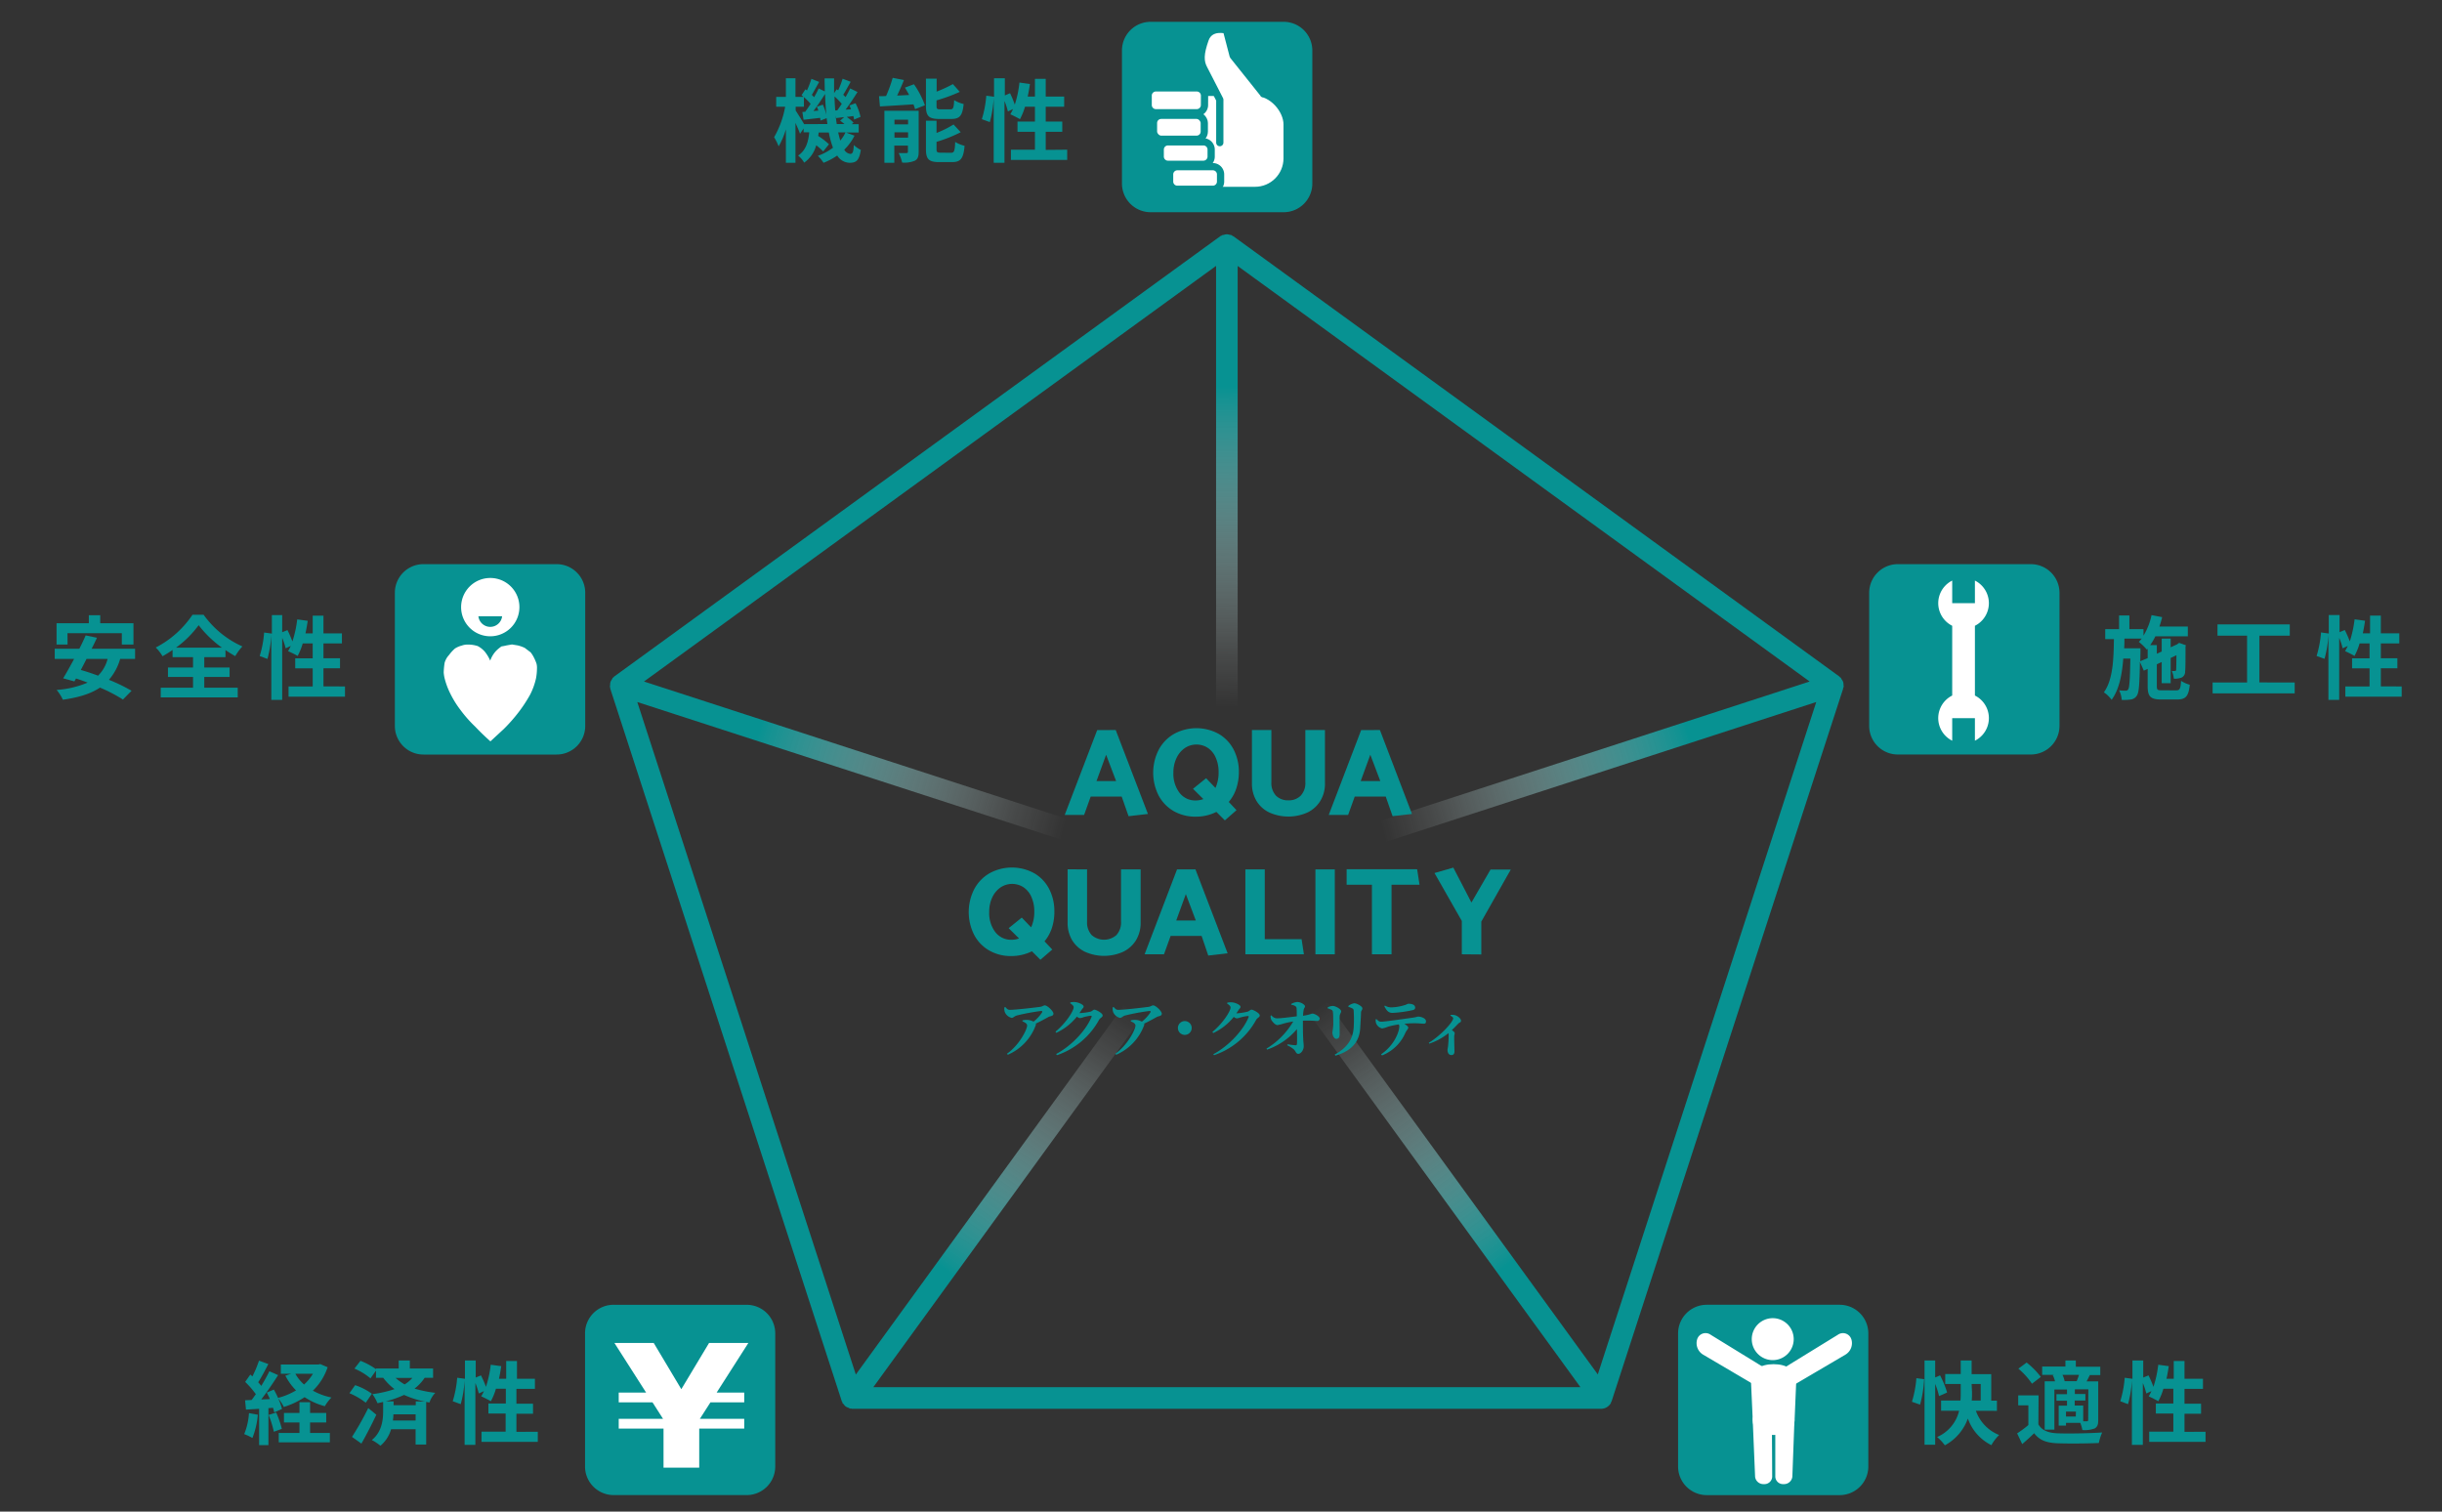<svg xmlns="http://www.w3.org/2000/svg" xmlns:xlink="http://www.w3.org/1999/xlink" viewBox="0 0 630 390"><rect x="0" y="0" width="630" height="390" fill="#333333" stroke="none"/><defs><style>.a{fill:#079292;}.b,.c,.d{fill:#fff;}.b,.c{stroke:#079292;stroke-width:1.87px;}.b{stroke-linecap:round;stroke-linejoin:round;}.e{fill:url(#a);}</style><radialGradient id="a" cx="3715.54" cy="-1227.7" r="43.94" gradientTransform="translate(-10273.71 3723.9) scale(2.85)" gradientUnits="userSpaceOnUse"><stop offset="0.34" stop-color="#fff" stop-opacity="0"/><stop offset="0.45" stop-color="#e0f2f2" stop-opacity="0.12"/><stop offset="0.67" stop-color="#91cece" stop-opacity="0.45"/><stop offset="0.98" stop-color="#119696" stop-opacity="0.96"/><stop offset="1" stop-color="#079292"/></radialGradient></defs><path class="a" d="M338.56,47.38a7.4,7.4,0,0,1-7.38,7.37H296.82a7.4,7.4,0,0,1-7.37-7.37V13a7.39,7.39,0,0,1,7.37-7.37h34.36A7.4,7.4,0,0,1,338.56,13Z"/><rect class="b" x="303.39" y="23.82" width="28.67" height="25.31" rx="8.28"/><path class="c" d="M310.74,27.09a2,2,0,0,1-2,2H298.21a2,2,0,0,1-2-2V24.67a2,2,0,0,1,2-2h10.54a2,2,0,0,1,2,2Z"/><rect class="c" x="297.58" y="29.75" width="13.11" height="6.18" rx="1.98"/><path class="c" d="M312.46,40.39a2,2,0,0,1-2,2h-9.14a2,2,0,0,1-2-2v-1.8a2,2,0,0,1,2-2h9.14a2,2,0,0,1,2,2Z"/><path class="c" d="M314.89,46.84a2,2,0,0,1-2,2h-9.15a2,2,0,0,1-2-2V45a2,2,0,0,1,2-2h9.15a2,2,0,0,1,2,2Z"/><path class="b" d="M325.91,24.12l-7.77-9.74h0l-1.73-6.62s-4.24-1.23-5.51,2.4-1.4,5.68-.21,7.78l4,7.79V36.8"/><path class="a" d="M220.45,35a13.54,13.54,0,0,1-2.64,3.62,2,2,0,0,0,1.56,1.08c.59,0,.8-.45.91-2.29a6.71,6.71,0,0,0,1.8,1.26C221.66,41.31,221,42,219.19,42a3.85,3.85,0,0,1-3.2-1.87A16.89,16.89,0,0,1,212.46,42,10,10,0,0,0,211,40.21a14.68,14.68,0,0,0,3.9-2.1,21.83,21.83,0,0,1-1.07-3.92H211.2a8.11,8.11,0,0,1-.12.88,18.35,18.35,0,0,1,2.78,2.15l-1.49,1.85a14.74,14.74,0,0,0-1.8-1.59,8,8,0,0,1-3.1,4.48,6.61,6.61,0,0,0-1.57-1.82c2.06-1.38,2.64-3.6,2.87-6h-1.44v-1l-.94,1.37c-.23-.7-.7-1.77-1.17-2.8V42h-2.47V33.37a20.23,20.23,0,0,1-1.87,4.39,14.81,14.81,0,0,0-1.17-2.36,24.21,24.21,0,0,0,2.85-7.87h-2.31V25h2.5V20.2h2.47V25h2.08c-.16-.16-.35-.3-.51-.44l1-1.52.39.3a25,25,0,0,0,1.15-3l2,.8c-.65,1.12-1.33,2.4-1.89,3.33.21.22.42.42.58.61a23.92,23.92,0,0,0,1.19-2.26l1.57.77c0-1.1-.05-2.22-.05-3.36h2.45c0,1.3,0,2.56,0,3.8l.68-1,.37.28a22.7,22.7,0,0,0,1.15-3l2.08.79c-.66,1.17-1.34,2.43-1.92,3.34l.61.61c.44-.77.86-1.57,1.19-2.24l1.89.93c-.93,1.47-2.05,3.18-3.08,4.55l1.4-.09c-.12-.33-.26-.65-.4-1l1.57-.56A14.66,14.66,0,0,1,222,30.15l-1.66.7a7.65,7.65,0,0,0-.18-.91l-1.73.23a9.57,9.57,0,0,1,1.77,1.47l-.44.4h1.77v2.15h-3.27Zm-7-3c-.05-.49-.12-1-.19-1.52l-1.59.63c0-.21-.05-.44-.09-.7l-4.27.49L207,28.89l.73-.05c.44-.61.93-1.31,1.4-2.05a15.68,15.68,0,0,0-1.73-1.73v2.47h-2.13v1c.49.72,1.62,2.52,2.18,3.5Zm-1.17-5a14.55,14.55,0,0,1,.91,2.62c-.16-1.71-.28-3.5-.33-5.37-.93,1.45-2,3.08-3,4.39l1.26-.1c-.12-.37-.24-.72-.38-1ZM216,28.47c.37-.49.77-1.08,1.16-1.68a16.53,16.53,0,0,0-1.86-1.9c0,1.27.09,2.46.18,3.62ZM217.85,32a11.48,11.48,0,0,0-1.12-.86l1.05-.92c-.72.07-1.4.17-2.05.24l-.14-.66c.07.78.16,1.5.28,2.2Zm-1.61,2.15c.17.77.35,1.49.54,2.12a9.41,9.41,0,0,0,1.35-2.12Z"/><path class="a" d="M235.79,21.74a22.77,22.77,0,0,1,2.82,5.42l-2.54,1a7.57,7.57,0,0,0-.42-1.24c-3.08.21-6.26.4-8.64.54l-.23-2.64c.56,0,1.17,0,1.82-.05a36.51,36.51,0,0,0,1.7-4.69l2.9.58c-.54,1.36-1.17,2.76-1.75,4l3.1-.15c-.35-.65-.72-1.3-1.09-1.91ZM237,39.18c0,1.22-.24,1.89-1,2.29a6.92,6.92,0,0,1-3.26.47,10.56,10.56,0,0,0-.89-2.45c.81,0,1.75,0,2,0s.38-.07.38-.35V37.57h-3.51V42h-2.56V28.58H237Zm-6.24-8.31v1.22h3.51V30.87Zm3.51,4.65V34.14h-3.51v1.38Zm8-4.83c-2.73,0-3.39-.82-3.39-3.39v-7h2.76v3.34a36.85,36.85,0,0,0,4.2-1.94l1.77,2a43.2,43.2,0,0,1-6,2.2v1.37c0,.84.14.94,1,.94h2.55c.75,0,.91-.35,1-2.38a7.65,7.65,0,0,0,2.45,1c-.3,3-1,3.86-3.17,3.86Zm3.08,8.73c.79,0,1-.45,1.07-2.8a8.57,8.57,0,0,0,2.43,1c-.3,3.29-1,4.2-3.24,4.2h-3.32c-2.73,0-3.41-.79-3.41-3.36V31.15h2.73V34.3a25.6,25.6,0,0,0,4.39-2.19l1.85,2a35.91,35.91,0,0,1-6.24,2.48v1.86c0,.82.17.94,1.08.94Z"/><path class="a" d="M275.32,38.62v2.64H260.8V38.62H267V34h-4.5V31.36H267V27.53h-2.56a16.2,16.2,0,0,1-1.31,3.22,24,24,0,0,0-2.48-1.26c.24-.42.47-.86.7-1.35l-1.33.61a16.94,16.94,0,0,0-.88-2.69V42h-2.78V25.32a30.19,30.19,0,0,1-1,6.18l-2.06-.75a28.1,28.1,0,0,0,1.15-6.06l2,.27V20.2h2.78v4.42l1.35-.57A25.07,25.07,0,0,1,261.8,27,27.78,27.78,0,0,0,263,21.3l2.71.37c-.16,1.1-.35,2.2-.58,3.25H267V20.34h2.78v4.58h4.76v2.61h-4.76v3.83h4.27V34h-4.27v4.67Z"/><path class="a" d="M109.24,145.55h34.36a7.38,7.38,0,0,1,7.38,7.38v34.36a7.38,7.38,0,0,1-7.38,7.38H109.24a7.37,7.37,0,0,1-7.37-7.37V152.93A7.37,7.37,0,0,1,109.24,145.55Z"/><path class="d" d="M134,156.63a7.52,7.52,0,1,1-7.51-7.51A7.51,7.51,0,0,1,134,156.63Z"/><path class="a" d="M123.42,159a3.08,3.08,0,0,0,6.12,0Z"/><path class="d" d="M126.47,170.45a7.14,7.14,0,0,1,1.41-2.41,8.56,8.56,0,0,1,1.51-1.27,12.41,12.41,0,0,0,1.27-.25c1-.18,1.48-.25,1.4-.25l1.53.25a9.48,9.48,0,0,1,1.78.63l1.52,1.15a7.42,7.42,0,0,1,.88,1.4,10.94,10.94,0,0,1,.64,1.52,4.32,4.32,0,0,1,.12,1.27,14.31,14.31,0,0,1-.25,2.54,17.35,17.35,0,0,1-1.52,4.19,36.32,36.32,0,0,1-3,4.57,42,42,0,0,1-3.81,4.31l-3.43,3.17q-2-1.77-3.93-3.8a33.42,33.42,0,0,1-3.81-4.32,25.19,25.19,0,0,1-2.66-4.31,19,19,0,0,1-1.41-3.81,9.31,9.31,0,0,1-.24-1.53,18.93,18.93,0,0,1,.24-2.53,5,5,0,0,1,1.15-2,10.05,10.05,0,0,1,1.52-1.66,6.2,6.2,0,0,1,1.78-.76,4.19,4.19,0,0,1,1.4-.25,8.31,8.31,0,0,1,2.67.38,6.27,6.27,0,0,1,1.9,1.52A10.28,10.28,0,0,1,126.47,170.45Z"/><path class="a" d="M31,170a14.16,14.16,0,0,1-2.9,5.39,43.36,43.36,0,0,1,5.84,2.83l-2.22,2.26a39.79,39.79,0,0,0-5.93-3.08c-2.47,1.66-5.65,2.57-9.57,3.13A11.05,11.05,0,0,0,14.61,178a24.63,24.63,0,0,0,8-1.89c-1-.38-2-.75-3-1.05l-.42.74L16.29,175c.84-1.35,1.82-3.13,2.83-5h-5v-2.62h6.35c.61-1.19,1.17-2.38,1.63-3.45l2.92.61c-.42.91-.89,1.86-1.38,2.84H34.85V170Zm-13.57-3.71H14.59v-5.49h8.33v-2.08h2.94v2.08h8.57v5.49h-3v-2.92H17.41ZM22.32,170c-.49,1-1,1.94-1.47,2.85,1.4.39,2.91.91,4.45,1.47A9.21,9.21,0,0,0,27.76,170Z"/><path class="a" d="M52.7,177.43h8.63v2.5H41.47v-2.5H49.8v-2.78H43.33v-2.43H49.8v-2.68H44.52v-1.85a30.27,30.27,0,0,1-2.59,1.62,10.3,10.3,0,0,0-1.75-2.25,25.43,25.43,0,0,0,9.48-8.45h2.87a24.69,24.69,0,0,0,10,8.17,13.75,13.75,0,0,0-1.84,2.5c-.84-.47-1.68-1-2.52-1.56v1.82H52.7v2.68h6.53v2.43H52.7Zm4.55-10.34a28.44,28.44,0,0,1-6-5.79,26.87,26.87,0,0,1-5.83,5.79Z"/><path class="a" d="M89,177.1v2.64H74.44V177.1h6.23v-4.67H76.16v-2.59h4.51V166H78.1a16,16,0,0,1-1.31,3.23A22.91,22.91,0,0,0,74.32,168c.23-.42.47-.86.7-1.35l-1.33.61a16.11,16.11,0,0,0-.89-2.69v16H70V163.8A29.52,29.52,0,0,1,69,170l-2-.74a27.72,27.72,0,0,0,1.14-6.07l2,.28v-4.77H72.8v4.42l1.36-.56a28.77,28.77,0,0,1,1.28,2.94,29.17,29.17,0,0,0,1.24-5.7l2.71.37c-.17,1.1-.35,2.2-.59,3.25h1.87v-4.58h2.78v4.58h4.76V166H83.45v3.83h4.27v2.59H83.45v4.67Z"/><path class="a" d="M531.32,187.29a7.4,7.4,0,0,1-7.38,7.37H489.59a7.39,7.39,0,0,1-7.37-7.37V152.92a7.4,7.4,0,0,1,7.37-7.37h34.35a7.4,7.4,0,0,1,7.38,7.37Z"/><path class="d" d="M509.5,179.45v-18a6.52,6.52,0,0,0,0-11.66v5.83h-5.86v-5.83a6.52,6.52,0,0,0,0,11.66v18a6.51,6.51,0,0,0,0,11.65v-5.82h5.86v5.82a6.51,6.51,0,0,0,0-11.65Z"/><path class="a" d="M561.45,178.11c.91,0,1.1-.4,1.24-2.45a7.68,7.68,0,0,0,2.24,1c-.3,2.92-1,3.81-3.27,3.81h-4.08c-2.76,0-3.51-.75-3.51-3.41v-4.48l-1,.44-1-2.26c-.09,5.72-.26,8-.79,8.7a2.11,2.11,0,0,1-1.5,1,12.13,12.13,0,0,1-2.4.12,6.69,6.69,0,0,0-.68-2.48,12.17,12.17,0,0,0,1.68.1.68.68,0,0,0,.68-.38c.3-.46.44-2.43.54-7.91h-1.83c-.32,4.2-1.07,8-3,10.64a8.08,8.08,0,0,0-2-1.93c2.31-3.2,2.52-8.34,2.59-13.73h-2.24v-2.57h3.57v-3.52h2.66v3.52h3.64V164a16.77,16.77,0,0,0,2.08-5.3l2.73.52c-.18.81-.44,1.63-.7,2.43h7.33v2.52h-8.38a15.09,15.09,0,0,1-1.33,2.26h1.71v2.24l1.26-.58v-3.34h2.31V167l1.68-.77.09-.07.42-.3,1.73.61-.09.37c0,3.32,0,5.7-.1,6.4a1.63,1.63,0,0,1-1,1.61,5.35,5.35,0,0,1-1.91.26,7,7,0,0,0-.52-2,8,8,0,0,0,.8,0c.18,0,.3-.05.32-.35s.05-1.5.07-3.71l-1.49.7v6.51h-2.31V170.8l-1.26.58V177c0,1,.16,1.1,1.33,1.1Zm-7.38-8.31v-2.43l-.21.23a15.48,15.48,0,0,0-2.07-2,10.08,10.08,0,0,0,.74-.84h-4.46c0,.84,0,1.68-.07,2.5h4.21v1l-.05,2.33Z"/><path class="a" d="M592,176.08v2.8H570.82v-2.8h8.89V164h-7.63v-2.9h18.65V164h-7.84v12.07Z"/><path class="a" d="M619.6,177.1v2.64H605.07V177.1h6.24v-4.67H606.8v-2.59h4.51V166h-2.57a16,16,0,0,1-1.31,3.23A22.91,22.91,0,0,0,605,168c.23-.42.46-.86.7-1.35l-1.33.61a16.11,16.11,0,0,0-.89-2.69v16h-2.78V163.8a29.52,29.52,0,0,1-1,6.18l-2.05-.74a27.72,27.72,0,0,0,1.14-6.07l2,.28v-4.77h2.78v4.42l1.35-.56a26.82,26.82,0,0,1,1.29,2.94,29.17,29.17,0,0,0,1.24-5.7l2.7.37c-.16,1.1-.35,2.2-.58,3.25h1.87v-4.58h2.78v4.58h4.76V166h-4.76v3.83h4.27v2.59h-4.27v4.67Z"/><path class="a" d="M158.31,336.64h34.36A7.37,7.37,0,0,1,200,344v34.36a7.37,7.37,0,0,1-7.37,7.37H158.31a7.38,7.38,0,0,1-7.38-7.38V344a7.37,7.37,0,0,1,7.37-7.37Z"/><path class="d" d="M171.18,368.58H159.62v-2.53h11.43l-2.71-4.24h-8.72v-2.52h7.07l-8.18-12.81h10.14l7.12,11.93,7.16-11.93h10.14l-8.19,12.81H192v2.52h-8.72l-2.72,4.24H192v2.53H180.39v10.08h-9.21Z"/><path class="a" d="M66.52,365a21.34,21.34,0,0,1-1.4,6,14.29,14.29,0,0,0-2.12-1,17,17,0,0,0,1.23-5.42Zm18-12.26a14.84,14.84,0,0,1-3.8,6.05,16.62,16.62,0,0,0,4.79,1.77,11,11,0,0,0-1.71,2.24,17.45,17.45,0,0,1-5.21-2.33A20.88,20.88,0,0,1,73.22,363a10.53,10.53,0,0,0-1.47-2.24,14,14,0,0,1,1,2.75l-2,.89a11.15,11.15,0,0,0-.31-1.19l-1.19.09v9.55h-2.4v-9.38l-3.39.21-.23-2.41,1.68-.07c.35-.44.72-1,1.1-1.49a23,23,0,0,0-2.76-3.18l1.33-1.89.54.47a29.83,29.83,0,0,0,1.7-4.06l2.41.88c-.84,1.59-1.77,3.39-2.62,4.7.31.32.57.65.8.93.79-1.31,1.54-2.64,2.08-3.78l2.26,1c-1.28,2-2.89,4.39-4.36,6.28l2.24-.1c-.26-.58-.54-1.16-.82-1.68l1.84-.77a22.69,22.69,0,0,1,1.08,2.15,17.76,17.76,0,0,0,4.64-1.94,15.16,15.16,0,0,1-2.75-3.8l1.49-.49H72.45v-2.38h9.67l.49-.12ZM71.26,364.44a26.64,26.64,0,0,1,1.45,4.2l-2.06.75a27.23,27.23,0,0,0-1.35-4.34ZM80,369.7H85.1v2.42H71.91V369.7h5.35V367h-4v-2.45h4v-2.78H80v2.78h4.16V367H80Zm-3.8-15.27a10.58,10.58,0,0,0,2.24,2.78,11.91,11.91,0,0,0,2.29-2.78Z"/><path class="a" d="M94.36,361.9a18,18,0,0,0-4.21-2.45l1.47-2.08a15.92,15.92,0,0,1,4.32,2.22Zm2.73,3.1c-1.17,2.48-2.55,5.16-3.85,7.45l-2.43-1.73A75,75,0,0,0,95,363.28Zm12.46-9.52a11.47,11.47,0,0,1-2.61,2.78,32.43,32.43,0,0,0,5.35,1.09,6.85,6.85,0,0,0-1.5,2.5l-.84-.16v11h-2.73v-3.94h-6.33A8.58,8.58,0,0,1,98.14,373a11.56,11.56,0,0,0-2.22-1.47c2.61-2.05,2.92-5.3,2.92-7.28v-2.55c-.47.12-1,.24-1.45.33a11.47,11.47,0,0,0-1.31-2.34,29.61,29.61,0,0,0,5.7-1.3,14.68,14.68,0,0,1-2.92-2.92H97v-1.85l-1.42,2a16.11,16.11,0,0,0-4.14-2.52L93,351.09a18.6,18.6,0,0,1,4,2.15v-.17h5.86V351h2.87v2.07h6v2.41Zm.1,6.14a24.9,24.9,0,0,1-5.4-1.73,28.06,28.06,0,0,1-4.71,1.66h2v1h5.72v-1Zm-2.43,4.88v-1.61H101.5a13.67,13.67,0,0,1-.14,1.61Zm-5.16-11a12.91,12.91,0,0,0,2.33,1.68,9,9,0,0,0,2-1.68Z"/><path class="a" d="M138.74,369.39V372H124.22v-2.64h6.23v-4.67H126v-2.59h4.5V358.3h-2.56a15.62,15.62,0,0,1-1.31,3.22,24,24,0,0,0-2.48-1.26c.24-.42.47-.86.7-1.35l-1.33.61a16.94,16.94,0,0,0-.88-2.69v15.95h-2.78v-16.7a29.51,29.51,0,0,1-1,6.19l-2.06-.75a28.1,28.1,0,0,0,1.15-6.06l2,.27V351h2.78v4.41l1.35-.56a27,27,0,0,1,1.29,2.95,28.46,28.46,0,0,0,1.23-5.7l2.71.37c-.16,1.1-.35,2.2-.58,3.25h1.86v-4.58h2.78v4.58H138v2.61h-4.77v3.83h4.28v2.59h-4.28v4.67Z"/><path class="a" d="M482,378.37a7.4,7.4,0,0,1-7.38,7.37H440.29a7.4,7.4,0,0,1-7.37-7.37V344a7.4,7.4,0,0,1,7.37-7.37h34.36A7.4,7.4,0,0,1,482,344Z"/><path class="d" d="M457.2,381a2,2,0,0,1-2.15,1.9h0a2.15,2.15,0,0,1-2.26-1.9h0l-.61-14.57h0a2.36,2.36,0,0,1,2.41-2.46h0a2.51,2.51,0,0,1,2.53,2.46h0Z"/><path class="d" d="M462.4,381a2.16,2.16,0,0,1-2.25,1.9h0A2,2,0,0,1,458,381h0l0-14.57h0a2.5,2.5,0,0,1,2.53-2.46h0a2.37,2.37,0,0,1,2.41,2.46h0Z"/><path class="d" d="M451.75,356.86c-.16-3.45,2.47-4.9,5.81-4.9h0c3.33,0,6,1.45,5.82,4.9h0l-.41,9.69h0c-.12,2.84-2.53,3.67-5.39,3.67h0c-2.86,0-5.27-.83-5.39-3.67h0Z"/><path class="d" d="M477.61,345.49a2.27,2.27,0,0,0-3.47-1.12h0l-15.48,9.52h0a2.68,2.68,0,0,0-.92,3.55h0a2.33,2.33,0,0,0,3.27.93h0l15.11-8.89h0a3.44,3.44,0,0,0,1.49-4Z"/><path class="d" d="M437.86,345.49a2.26,2.26,0,0,1,3.47-1.12h0l15.49,9.52h0a2.71,2.71,0,0,1,.92,3.55h0a2.35,2.35,0,0,1-3.29.93h0l-15.1-8.89h0a3.45,3.45,0,0,1-1.49-4Z"/><path class="d" d="M462.75,345.49a5.41,5.41,0,1,1-5.41-5.4A5.41,5.41,0,0,1,462.75,345.49Z"/><path class="a" d="M493.25,361.66a28.27,28.27,0,0,0,1.15-6.09l2,.26a30.69,30.69,0,0,1-1.05,6.56Zm7-1.47a20.65,20.65,0,0,0-1-3.15v15.71h-2.75V351h2.75v4.39l1.26-.54a25.14,25.14,0,0,1,1.82,4.42Zm9.5,3.79a10.44,10.44,0,0,0,6,6.25,11.14,11.14,0,0,0-2,2.62,12.18,12.18,0,0,1-6.07-6.87,12.71,12.71,0,0,1-5.93,6.91,12.22,12.22,0,0,0-2-2.14,9.81,9.81,0,0,0,5.67-6.77h-4.65v-2.64h5c.07-.75.07-1.45.07-2.15v-2.12h-4V354.5h4V351h2.81v3.53h5.06v6.84h1.47V364Zm-1-4.77c0,.7,0,1.4-.07,2.13H511v-4.27h-2.35Z"/><path class="a" d="M525.87,367.48c.91,1.56,2.55,2.22,4.93,2.31,2.8.12,8.31,0,11.53-.21a13,13,0,0,0-.86,2.71c-2.9.14-7.84.18-10.69.07s-4.65-.8-6-2.59c-.93.91-1.89,1.79-3.08,2.8l-1.31-2.76a27.35,27.35,0,0,0,2.9-2.15v-5.08h-2.62V360h5.25ZM524.22,357a18.44,18.44,0,0,0-3.51-3.88l2.13-1.58a19.94,19.94,0,0,1,3.66,3.71Zm5.72-2.29h-3.09v-2.15h6V351h2.68v1.61h6.31v2.15h-2.69c-.3.61-.58,1.15-.84,1.64h3v10c0,1.12-.19,1.73-.94,2.15a7.47,7.47,0,0,1-3.15.4,8.17,8.17,0,0,0-.54-1.85H533v.7h-1.89v-5.14h2.15v-1.28h-2.73v-1.68h2.73v-1.21H530v10.36h-2.5V356.37h2.66a5.81,5.81,0,0,0-.58-1.55Zm5.81,1.64c.21-.49.42-1.1.61-1.64h-4.28a5.5,5.5,0,0,1,.56,1.64Zm-.19,7.84H533v1.28h2.52Zm3.2-5.74h-3.48v1.21H538v1.68h-2.76v1.28h2.2v4.07h.93c.26,0,.35-.1.35-.38Z"/><path class="a" d="M569,369.39V372H554.46v-2.64h6.23v-4.67h-4.51v-2.59h4.51V358.3h-2.57a15.62,15.62,0,0,1-1.31,3.22,24.84,24.84,0,0,0-2.47-1.26c.23-.42.47-.86.7-1.35l-1.33.61a16.11,16.11,0,0,0-.89-2.69v15.95H550v-16.7a29.51,29.51,0,0,1-1,6.19l-2-.75a27.52,27.52,0,0,0,1.14-6.06l2,.27V351h2.78v4.41l1.36-.56a28.92,28.92,0,0,1,1.28,2.95,29.17,29.17,0,0,0,1.24-5.7l2.71.37c-.17,1.1-.35,2.2-.59,3.25h1.87v-4.58h2.78v4.58h4.76v2.61h-4.76v3.83h4.27v2.59h-4.27v4.67Z"/><path class="e" d="M475.65,177.23a3.19,3.19,0,0,0-.06-.54,1.9,1.9,0,0,0-.46-1.39,3.1,3.1,0,0,0-.26-.47c-.06-.05-.14-.06-.2-.11s-.07-.13-.13-.17L318.15,60.92c-.07,0-.15,0-.21-.07s-.1-.13-.17-.16a2.21,2.21,0,0,0-.57-.11,2.29,2.29,0,0,0-.67-.14,2.67,2.67,0,0,0-.84.17,2.14,2.14,0,0,0-.44.08c-.06,0-.08.1-.13.13s-.18,0-.26.09L158.46,174.54c-.06,0-.08.13-.14.18s-.14.05-.2.11a2.91,2.91,0,0,0-.27.49,2.53,2.53,0,0,0-.35.62,2.34,2.34,0,0,0-.09.79,2.14,2.14,0,0,0-.06.5c0,.06.07.11.08.18s0,.17,0,.24l59.74,183.87c0,.09.11.14.15.23a1.16,1.16,0,0,0,0,.18c.07.14.22.22.32.34a2.76,2.76,0,0,0,.56.62,3.12,3.12,0,0,0,.64.29c.18.06.32.21.51.24a1.81,1.81,0,0,1,.23,0c.07,0,.14.05.21.05H413.16a3,3,0,0,0,.42-.05h0a2.84,2.84,0,0,0,1.3-.61.27.27,0,0,0,.08-.07,2.59,2.59,0,0,0,.64-.79c0-.08,0-.16.05-.23s.1-.11.12-.19l59.73-183.85c0-.07,0-.14,0-.22S475.64,177.31,475.65,177.23ZM319.3,223.78c0-7,0-145.2,0-155.16,8.1,5.89,139.47,101.34,147.57,107.21C457.39,178.92,326,221.6,319.3,223.78ZM313.73,68.6V223.78L166.14,175.83ZM311.92,229l.09,0L220.79,354.63,164.41,181.12ZM225.3,357.89l91.22-125.55,91.21,125.55Zm186.91-3.29L321,229.07l147.57-47.95C465.48,190.64,415.3,345.08,412.21,354.6Z"/><path class="a" d="M287.84,188.35,296.15,210l-5,.58-1.77-5.06h-8l-1.7,4.74h-5l8.38-21.9Zm-2.48,6.37-2.48,6.8h5.06Z"/><path class="a" d="M318.94,203.43A10.38,10.38,0,0,1,317,206.9l2,2.12L316,211.66l-2.19-2.19a11.67,11.67,0,0,1-5.25,1.23,11.23,11.23,0,0,1-5.88-1.5,10.14,10.14,0,0,1-3.83-4.07,13.09,13.09,0,0,1,.06-11.66,10.29,10.29,0,0,1,3.92-4.09,12,12,0,0,1,11.64,0,10,10,0,0,1,3.82,4.07,12.41,12.41,0,0,1,1.32,5.74A13.39,13.39,0,0,1,318.94,203.43Zm-8.49,2.73-2.67-2.65,3.38-2.73,2.41,2.51a9.55,9.55,0,0,0,.81-4.12,9,9,0,0,0-.71-3.64,5.86,5.86,0,0,0-2-2.53,5.38,5.38,0,0,0-6,0,6.32,6.32,0,0,0-2.14,2.56,8.62,8.62,0,0,0-.81,3.82,8.07,8.07,0,0,0,1.56,5.14,5.12,5.12,0,0,0,4.24,2A5.62,5.62,0,0,0,310.45,206.16Z"/><path class="a" d="M328,188.35v13.43a4.79,4.79,0,0,0,1.19,3.51,4.34,4.34,0,0,0,3.19,1.19,4.26,4.26,0,0,0,3.19-1.21,4.75,4.75,0,0,0,1.19-3.49V188.35h5.06v13.72a8.53,8.53,0,0,1-1.18,4.54,7.94,7.94,0,0,1-3.31,3,12.06,12.06,0,0,1-9.89,0,7.8,7.8,0,0,1-3.3-3,8.71,8.71,0,0,1-1.16-4.54l0-13.72Z"/><path class="a" d="M356,188.35,364.27,210l-5,.58-1.77-5.06h-8l-1.71,4.74h-5l8.37-21.9Zm-2.48,6.37-2.48,6.8h5.06Z"/><path class="a" d="M271.38,239.39a10.53,10.53,0,0,1-1.91,3.47l2,2.12-3.06,2.64-2.19-2.19a11.8,11.8,0,0,1-5.25,1.23,11.18,11.18,0,0,1-5.88-1.5,10,10,0,0,1-3.83-4.08,13.07,13.07,0,0,1,.06-11.65,10.36,10.36,0,0,1,3.91-4.1,12,12,0,0,1,11.65,0,10,10,0,0,1,3.81,4.07,12.41,12.41,0,0,1,1.32,5.74A13.39,13.39,0,0,1,271.38,239.39Zm-8.48,2.73-2.68-2.65,3.38-2.73,2.42,2.51a9.55,9.55,0,0,0,.81-4.12,9,9,0,0,0-.71-3.64,5.88,5.88,0,0,0-2-2.53,5.38,5.38,0,0,0-6,0A6.4,6.4,0,0,0,256,231.5a8.75,8.75,0,0,0-.8,3.82,8.07,8.07,0,0,0,1.56,5.14,5.1,5.1,0,0,0,4.23,2A5.68,5.68,0,0,0,262.9,242.12Z"/><path class="a" d="M280.45,224.3v13.43a4.8,4.8,0,0,0,1.19,3.52,4.84,4.84,0,0,0,6.38,0,4.8,4.8,0,0,0,1.19-3.5V224.3h5.06V238a8.64,8.64,0,0,1-1.18,4.55,7.91,7.91,0,0,1-3.32,3,12,12,0,0,1-9.88,0,7.88,7.88,0,0,1-3.31-3,8.72,8.72,0,0,1-1.15-4.55l0-13.72Z"/><path class="a" d="M308.41,224.3l8.3,21.65-5,.58L310,241.47h-8l-1.71,4.74h-5l8.37-21.91Zm-2.48,6.38-2.48,6.8h5.05Z"/><path class="a" d="M336.39,246.21h-15.1V224.3h5v18h9.5Z"/><path class="a" d="M339.36,246.21V224.3h5v21.91Z"/><path class="a" d="M366.22,228.27H359v17.94h-5.06V228.27h-6.53v-4H365.6Z"/><path class="a" d="M377.13,246.21v-8.6l-7.05-12.37,4.86-1.39,4.67,9,4.93-8.51h5.22l-7.6,13.43v8.48Z"/><path class="a" d="M259.36,259.82c.45.5.66.72,1.17.72,1.47,0,6.67-.61,7.81-.77.59-.08.83-.38,1.23-.38.61,0,2.2,1.47,2.2,2.14s-.88.61-1.27.84c-.7.4-1.95,1.08-3.28,1.72a.6.6,0,0,1,0,.39,13.29,13.29,0,0,1-7.22,7.65l-.22-.27c3.1-2.12,5.2-6.21,5.2-7.27,0-.51-.55-.8-1.2-1.09l0-.24a4.58,4.58,0,0,1,1.12-.13,3.88,3.88,0,0,1,1.74.45,9.88,9.88,0,0,0,2.18-2.35c.16-.32.06-.4-.24-.4a54.46,54.46,0,0,0-6.27,1.17c-.63.17-.85.61-1.33.61a2.57,2.57,0,0,1-1.75-1.49,2.73,2.73,0,0,1-.11-1.24Z"/><path class="a" d="M281.36,261c.4-.13.68-.51,1-.51s2.11.85,2.11,1.5c0,.45-.62.61-.91,1.09a19.52,19.52,0,0,1-10.89,9.16l-.19-.31c4.07-2.17,7.78-6.22,9.12-9.57.08-.22,0-.3-.19-.3a10.92,10.92,0,0,0-1.95.4,2.85,2.85,0,0,1-.9.21,1.45,1.45,0,0,1-.73-.39,14.82,14.82,0,0,1-5.32,4.18l-.21-.29c2.6-2.13,4.69-5.3,4.69-6.32,0-.31-.38-.69-.89-1l.05-.23a3.83,3.83,0,0,1,1.12-.09c1.05.05,2.29.72,2.29,1.12s-.21.42-.48.83-.39.59-.6.9A15.89,15.89,0,0,0,281.36,261Z"/><path class="a" d="M287.32,259.82c.45.5.65.72,1.17.72,1.47,0,6.67-.61,7.81-.77.59-.08.83-.38,1.23-.38.61,0,2.19,1.47,2.19,2.14s-.88.61-1.26.84c-.71.4-1.95,1.08-3.28,1.72a.6.6,0,0,1,0,.39,13.33,13.33,0,0,1-7.22,7.65l-.23-.27c3.11-2.12,5.2-6.21,5.2-7.27,0-.51-.54-.8-1.2-1.09l0-.24a4.52,4.52,0,0,1,1.12-.13,3.88,3.88,0,0,1,1.74.45,9.88,9.88,0,0,0,2.18-2.35c.16-.32.06-.4-.24-.4a55,55,0,0,0-6.28,1.17c-.62.17-.85.61-1.33.61a2.55,2.55,0,0,1-1.74-1.49,2.73,2.73,0,0,1-.11-1.24Z"/><path class="a" d="M305.66,267a1.78,1.78,0,1,1,1.78-1.78A1.78,1.78,0,0,1,305.66,267Z"/><path class="a" d="M321.89,261c.4-.13.67-.51,1-.51s2.11.85,2.11,1.5c0,.45-.62.61-.91,1.09a19.5,19.5,0,0,1-10.88,9.16L313,272c4.06-2.17,7.77-6.22,9.12-9.57.08-.22,0-.3-.19-.3a11,11,0,0,0-2,.4,2.8,2.8,0,0,1-.89.21,1.47,1.47,0,0,1-.74-.39,14.79,14.79,0,0,1-5.31,4.18l-.21-.29c2.59-2.13,4.69-5.3,4.69-6.32,0-.31-.38-.69-.9-1l.05-.23a3.86,3.86,0,0,1,1.12-.09c1.06.05,2.29.72,2.29,1.12s-.21.42-.48.83-.38.59-.59.9A15.89,15.89,0,0,0,321.89,261Z"/><path class="a" d="M333.15,259a3.63,3.63,0,0,1,1.52-.48c1,0,2,.74,2,1.1s-.28.45-.36,1a11.93,11.93,0,0,0-.15,1.44,10.44,10.44,0,0,0,2.35-.56c.69,0,1.94.75,1.94,1.28a.61.61,0,0,1-.64.64,30.59,30.59,0,0,0-3.68-.08c0,1.31,0,3.42.08,4.61,0,.69.13,1.34.13,2,0,1-.75,1.94-1.38,1.94s-.64-.65-1.15-1.13a7.24,7.24,0,0,0-1.73-1.08l.08-.25c.77.11,1.54.22,2.06.24a.32.32,0,0,0,.37-.34c.05-.51.05-2.1,0-3.82a17.65,17.65,0,0,1-7.68,5.29l-.19-.25a20,20,0,0,0,6.91-7c-.89.13-1.68.32-2.3.47a12.94,12.94,0,0,1-1.76.46c-.58,0-1.44-1-1.63-1.44a2.58,2.58,0,0,1-.15-1l.23-.08a1.8,1.8,0,0,0,1.39.77c1.22,0,3.42-.32,5.14-.52,0-.62,0-1.48-.05-2a.69.69,0,0,0-.35-.64,2.28,2.28,0,0,0-1.06-.34Z"/><path class="a" d="M342.53,260.16v-.26a3.23,3.23,0,0,1,1.28-.37c.71,0,2.18.8,2.18,1.38,0,.42-.35.66-.38,1.31s0,3.51,0,4.6c0,.84-.32,1.2-.87,1.2s-1-.8-1-1.75a14.81,14.81,0,0,0,.23-2c0-.78,0-2.48-.1-3.13a.65.65,0,0,0-.35-.6A5.42,5.42,0,0,0,342.53,260.16Zm2,12.21-.18-.29c3-1.66,4.64-3.76,4.88-6.93a34.23,34.23,0,0,0,0-4.27c0-.37-.05-.55-.36-.72a3.77,3.77,0,0,0-1-.37v-.26a3.21,3.21,0,0,1,1.5-.69c.67,0,2.1.8,2.1,1.29s-.32.59-.35,1.07c0,.93-.15,3-.2,3.95C350.73,269,348.44,271.23,344.49,272.37Z"/><path class="a" d="M355.07,262.91c.42.38.71.69,1.2.69,1.09,0,5.78-.71,7.94-1a10.84,10.84,0,0,0,1.59-.32c1,0,2.08.53,2.08,1.17s-.24.66-.68.66S366,264,365.12,264c-.7,0-1.73,0-2.81.16.57.35,1,.69,1,1s-.4.58-.77,1.36a10.86,10.86,0,0,1-6,5.78l-.24-.29c3.49-2.38,4.7-5.92,4.7-7.17a1.07,1.07,0,0,0-.13-.54,22.18,22.18,0,0,0-2.73.57,7,7,0,0,1-1.59.47,2.24,2.24,0,0,1-1.53-1.31,2.42,2.42,0,0,1-.1-1.06Zm2.23-3.47a3.08,3.08,0,0,0,1.74.46,12.39,12.39,0,0,0,3.07-.5c.79-.2,1-.43,1.25-.43,1.06,0,1.73.34,1.73,1,0,.32-.14.53-.65.64a31.26,31.26,0,0,1-5.21.72c-1,0-1.52-.59-2.09-1.73Z"/><path class="a" d="M374.22,261.85a3,3,0,0,1,1.17.07c.73.21,1.53.93,1.53,1.41s-.32.4-.65.72-1,1.05-1.71,1.71c.41.3.73.54.73.8s-.11.46-.13.83c0,1.6.07,3.28.07,3.89s-.27.93-.79.93c-.7,0-1-.64-1-1.33,0-.22.08-.51.13-.91a24.71,24.71,0,0,0,.16-3,1.38,1.38,0,0,0-.05-.42,15.9,15.9,0,0,1-4.94,2.71l-.13-.23c2.9-1.69,6.29-5.36,6.29-6.3,0-.26-.4-.53-.69-.68Z"/></svg>